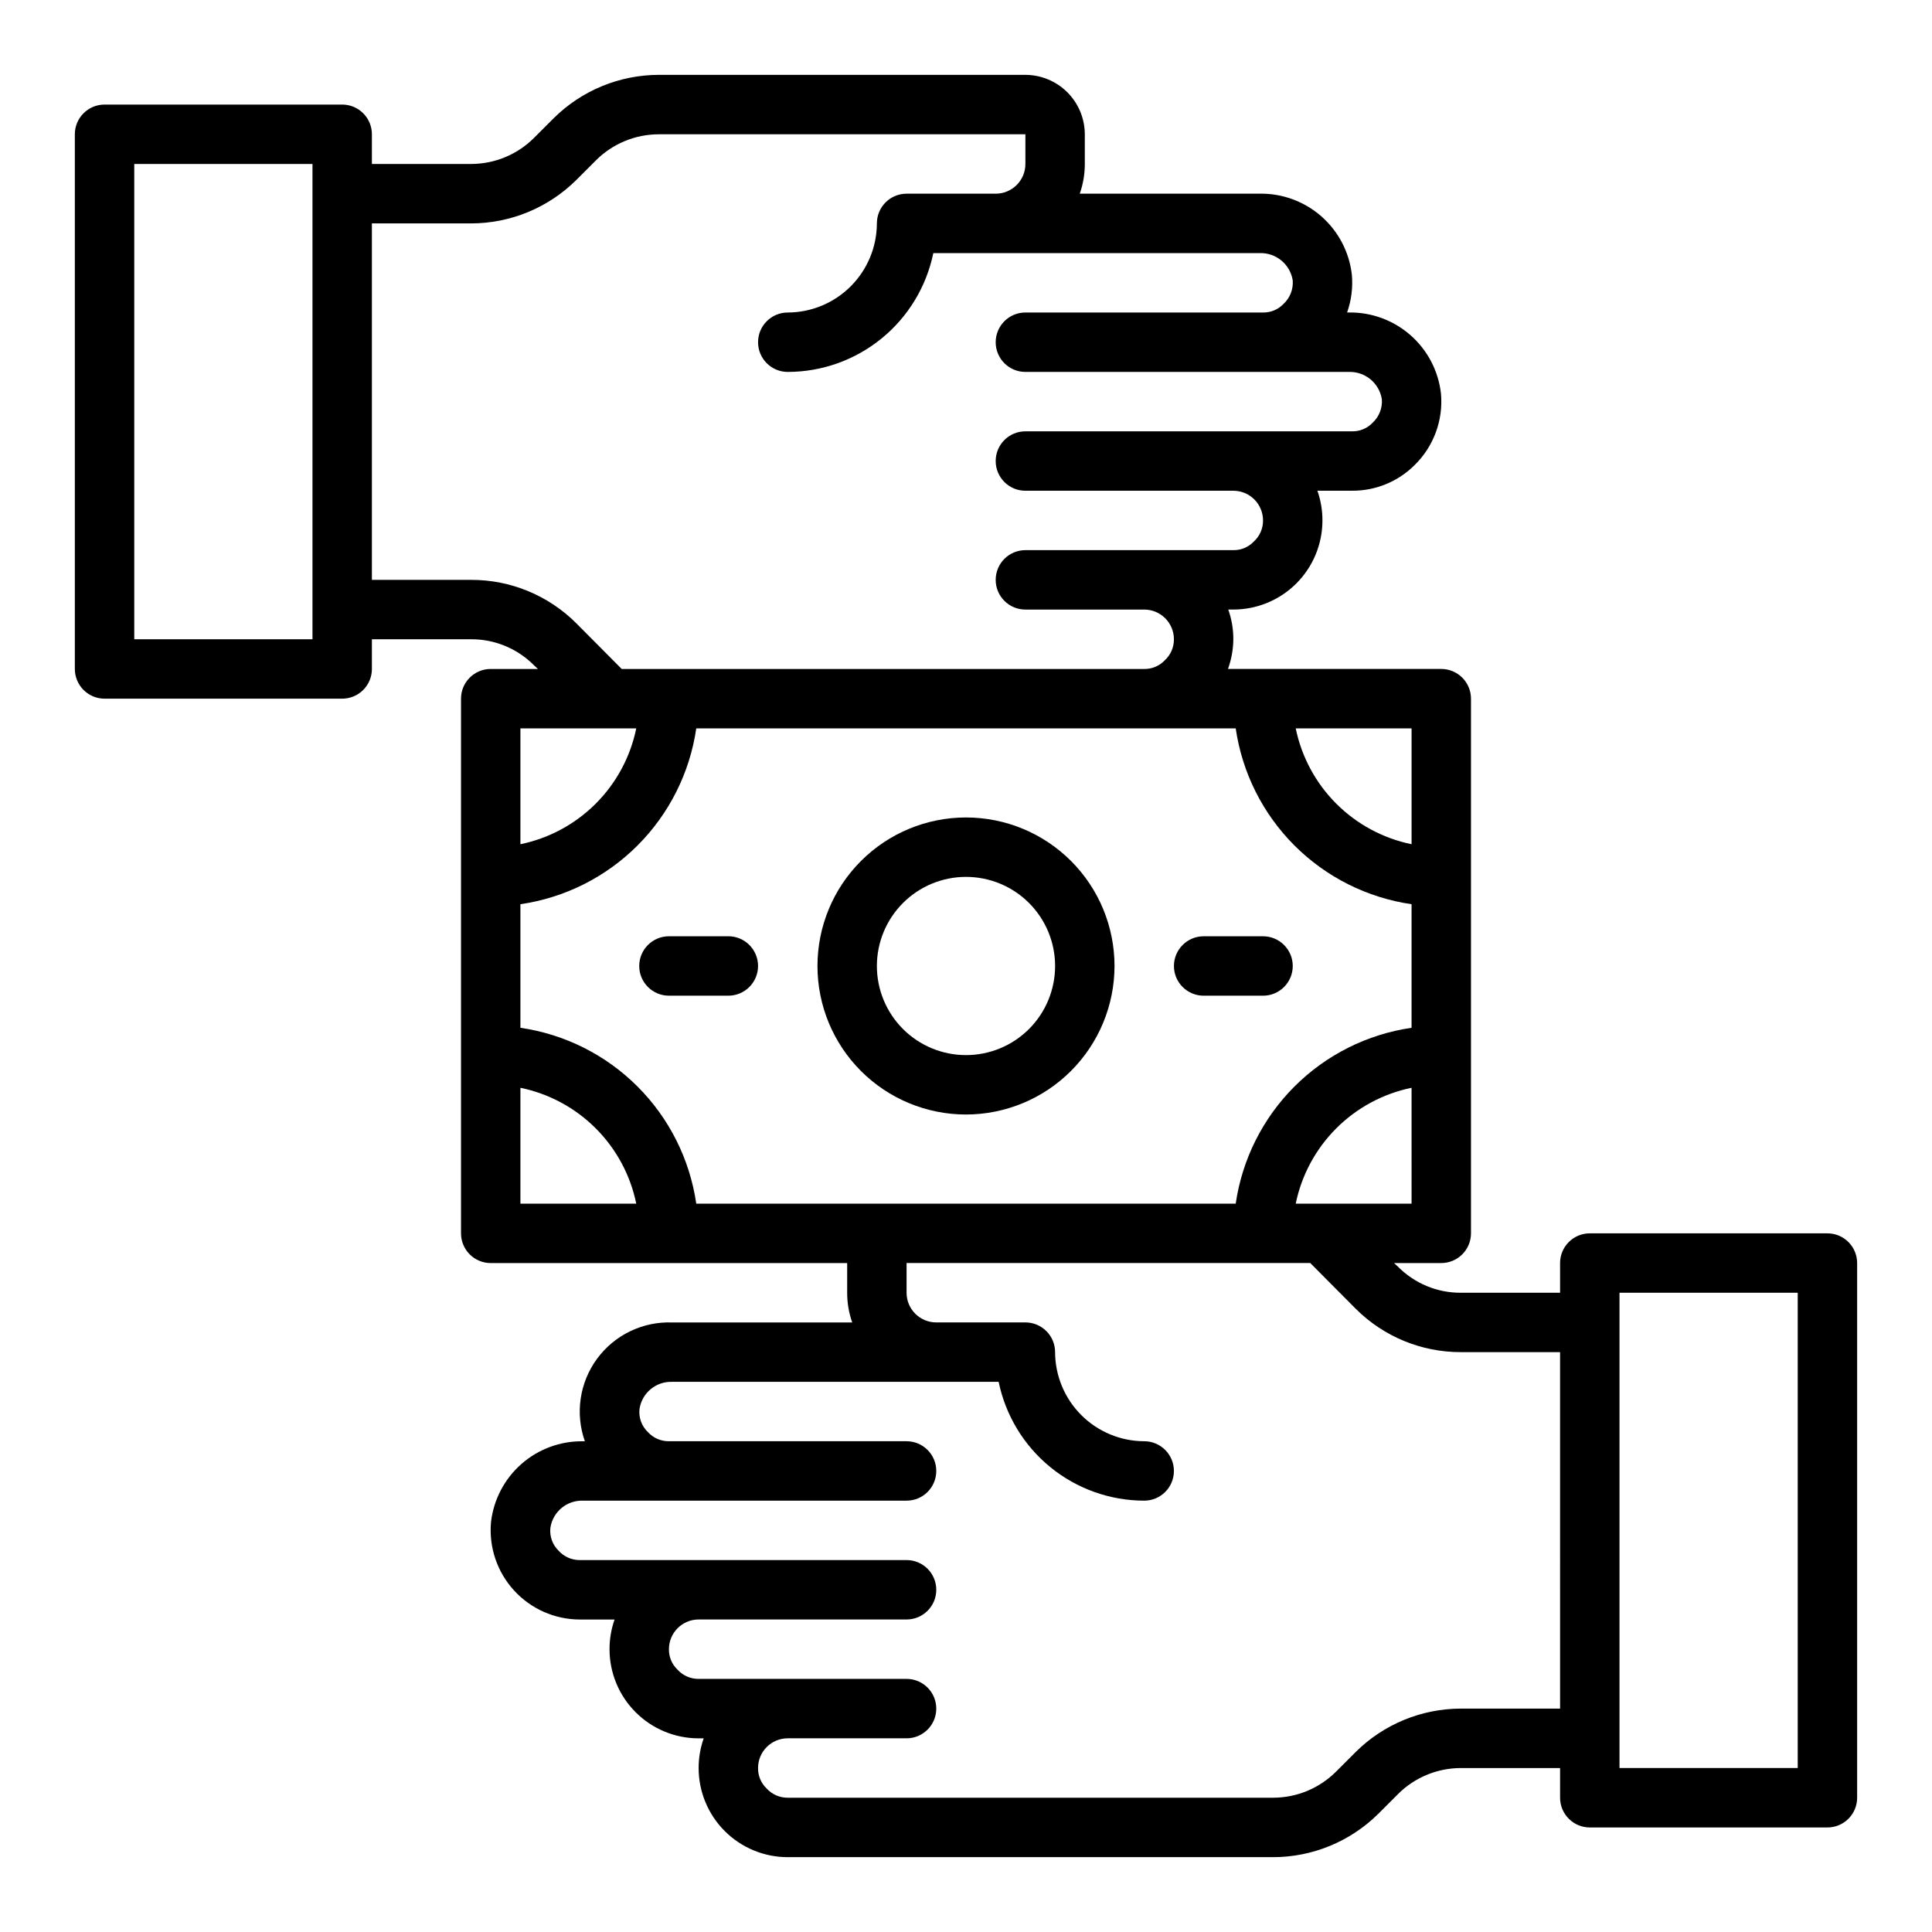 <?xml version="1.0" encoding="UTF-8"?>
<!-- Uploaded to: ICON Repo, www.svgrepo.com, Generator: ICON Repo Mixer Tools -->
<svg fill="#000000" width="800px" height="800px" version="1.1" viewBox="144 144 512 512" xmlns="http://www.w3.org/2000/svg">
 <g>
  <path d="m462.98 407.87h15.742c4.348 0 7.871-3.523 7.871-7.871s-3.523-7.875-7.871-7.875h-15.742c-4.348 0-7.875 3.527-7.875 7.875s3.527 7.871 7.875 7.871z"/>
  <path d="m337.02 392.12h-15.746c-4.348 0-7.871 3.527-7.871 7.875s3.523 7.871 7.871 7.871h15.746c4.348 0 7.871-3.523 7.871-7.871s-3.523-7.875-7.871-7.875z"/>
  <path d="m439.36 400c0-10.441-4.148-20.453-11.527-27.832-7.383-7.383-17.395-11.531-27.832-11.531-10.441 0-20.453 4.148-27.832 11.531-7.383 7.379-11.531 17.391-11.531 27.832 0 10.438 4.148 20.449 11.531 27.832 7.379 7.379 17.391 11.527 27.832 11.527 10.434-0.012 20.438-4.164 27.816-11.543s11.531-17.383 11.543-27.816zm-62.977 0c0-6.266 2.488-12.273 6.918-16.699 4.426-4.43 10.434-6.918 16.699-6.918 6.262 0 12.27 2.488 16.699 6.918 4.426 4.426 6.914 10.434 6.914 16.699 0 6.262-2.488 12.27-6.914 16.699-4.43 4.426-10.438 6.914-16.699 6.914-6.266 0-12.273-2.488-16.699-6.914-4.43-4.43-6.918-10.438-6.918-16.699z"/>
  <path d="m628.29 470.85h-62.977c-4.348 0-7.875 3.523-7.875 7.871v7.871h-26.293c-6.266 0.035-12.285-2.465-16.688-6.926l-1.023-0.945h12.516c2.09 0 4.09-0.828 5.566-2.305 1.477-1.477 2.309-3.481 2.309-5.566v-141.7c0-2.086-0.832-4.09-2.309-5.566-1.477-1.473-3.477-2.305-5.566-2.305h-56.52c0.91-2.527 1.387-5.188 1.418-7.871 0.004-2.68-0.449-5.344-1.34-7.871h1.34c6.262 0 12.27-2.488 16.699-6.918 4.43-4.43 6.914-10.438 6.914-16.699 0.004-2.68-0.445-5.344-1.336-7.871h9.211c6.231 0.035 12.215-2.434 16.609-6.848 5.019-4.945 7.562-11.879 6.926-18.895-0.668-5.973-3.539-11.484-8.051-15.457-4.512-3.973-10.34-6.125-16.352-6.035h-0.473c1.133-3.203 1.562-6.613 1.262-9.996-0.672-5.973-3.543-11.484-8.055-15.457s-10.34-6.125-16.352-6.035h-47.703c0.891-2.527 1.344-5.188 1.34-7.871v-7.871c-0.016-4.172-1.676-8.168-4.625-11.121-2.953-2.949-6.949-4.609-11.121-4.625h-97.141c-10.441 0.016-20.453 4.144-27.867 11.496l-5.195 5.195c-4.426 4.43-10.426 6.922-16.688 6.926h-26.293v-7.871c0-2.09-0.828-4.09-2.305-5.566-1.477-1.477-3.481-2.305-5.566-2.305h-62.977c-4.348 0-7.875 3.523-7.875 7.871v141.7c0 2.09 0.832 4.09 2.309 5.566 1.477 1.477 3.477 2.305 5.566 2.305h62.977c2.086 0 4.09-0.828 5.566-2.305 1.477-1.477 2.305-3.477 2.305-5.566v-7.871h26.293c6.269-0.031 12.285 2.465 16.688 6.926l1.023 0.945h-12.516c-4.348 0-7.871 3.523-7.871 7.871v141.7c0 2.086 0.828 4.09 2.305 5.566 1.477 1.477 3.477 2.305 5.566 2.305h94.465v7.871c-0.004 2.684 0.449 5.344 1.336 7.871h-47.703c-7.82-0.293-15.277 3.309-19.914 9.613-4.633 6.309-5.844 14.5-3.231 21.875h-0.473c-6-0.094-11.816 2.047-16.328 6.004-4.508 3.957-7.387 9.449-8.074 15.41-0.602 6.617 1.605 13.184 6.082 18.094 4.477 4.91 10.809 7.715 17.457 7.727h9.211-0.004c-0.887 2.527-1.34 5.191-1.336 7.871 0 6.266 2.488 12.27 6.918 16.699 4.426 4.43 10.434 6.918 16.695 6.918h1.34c-0.891 2.527-1.344 5.191-1.34 7.871 0 6.262 2.488 12.27 6.918 16.699 4.43 4.43 10.438 6.918 16.699 6.918h128.63c10.441-0.012 20.453-4.144 27.867-11.492l5.195-5.195v-0.004c4.426-4.43 10.43-6.922 16.688-6.926h26.293v7.871c0 2.09 0.832 4.09 2.309 5.566 1.477 1.477 3.477 2.309 5.566 2.309h62.977c2.086 0 4.09-0.832 5.566-2.309 1.473-1.477 2.305-3.477 2.305-5.566v-141.7c0-2.086-0.832-4.09-2.305-5.566-1.477-1.477-3.481-2.305-5.566-2.305zm-401.48-157.44h-47.23v-125.95h47.23zm291.27 149.57h-30.699c1.551-7.562 5.289-14.5 10.746-19.957s12.395-9.195 19.953-10.746zm0-125.95v30.699c-7.559-1.551-14.496-5.289-19.953-10.746-5.457-5.457-9.195-12.395-10.746-19.953zm-249.23-39.359h-26.293v-94.465h26.293c10.438-0.012 20.453-4.144 27.867-11.496l5.195-5.195c4.422-4.43 10.426-6.922 16.688-6.926h97.141v7.871c0 2.09-0.828 4.09-2.305 5.566-1.477 1.477-3.481 2.305-5.566 2.305h-23.617c-4.348 0-7.871 3.527-7.871 7.875-0.02 6.258-2.512 12.254-6.938 16.676-4.426 4.426-10.422 6.922-16.68 6.938-4.348 0-7.871 3.527-7.871 7.875s3.523 7.871 7.871 7.871c9.07-0.012 17.859-3.148 24.887-8.887 7.027-5.734 11.859-13.719 13.688-22.602h86.512c4.32-0.129 8.062 2.973 8.738 7.242 0.176 2.336-0.723 4.625-2.438 6.219-1.41 1.488-3.383 2.316-5.434 2.281h-62.977c-4.348 0-7.871 3.527-7.871 7.875s3.523 7.871 7.871 7.871h85.727c4.32-0.129 8.062 2.973 8.738 7.242 0.176 2.336-0.723 4.625-2.441 6.219-1.41 1.488-3.379 2.316-5.43 2.281h-86.594c-4.348 0-7.871 3.527-7.871 7.875 0 4.348 3.523 7.871 7.871 7.871h55.105c2.086 0 4.09 0.828 5.566 2.305 1.477 1.477 2.305 3.481 2.305 5.566 0.02 2.125-0.867 4.16-2.441 5.59-1.41 1.488-3.379 2.316-5.43 2.281h-55.105c-4.348 0-7.871 3.527-7.871 7.875 0 4.348 3.523 7.871 7.871 7.871h31.488c2.09 0 4.09 0.828 5.566 2.305 1.477 1.477 2.305 3.481 2.305 5.566 0.02 2.125-0.867 4.156-2.438 5.59-1.41 1.488-3.383 2.316-5.434 2.281h-138.47l-12.043-12.121c-7.394-7.383-17.422-11.52-27.867-11.492zm13.066 39.359h30.699c-1.551 7.559-5.285 14.496-10.742 19.953-5.457 5.457-12.398 9.195-19.957 10.746zm0 125.95v-30.703c7.559 1.551 14.5 5.289 19.957 10.746s9.191 12.395 10.742 19.957zm46.602 0c-1.707-11.754-7.168-22.641-15.566-31.039s-19.281-13.855-31.035-15.566v-32.746c11.754-1.711 22.637-7.168 31.035-15.566 8.398-8.398 13.859-19.285 15.566-31.035h142.96c1.707 11.75 7.168 22.637 15.566 31.035 8.398 8.398 19.285 13.855 31.035 15.566v32.746c-11.75 1.711-22.637 7.168-31.035 15.566-8.398 8.398-13.859 19.285-15.566 31.039zm228.92 133.82h-26.293c-10.438 0.012-20.453 4.141-27.863 11.492l-5.195 5.195h-0.004c-4.422 4.43-10.426 6.922-16.688 6.926h-128.63c-2.125 0.02-4.156-0.867-5.59-2.438-1.488-1.41-2.316-3.383-2.281-5.434 0-4.348 3.523-7.871 7.871-7.871h31.488c4.348 0 7.871-3.523 7.871-7.871 0-4.348-3.523-7.875-7.871-7.875h-55.105c-2.125 0.02-4.156-0.867-5.586-2.438-1.492-1.41-2.32-3.383-2.285-5.434 0-4.348 3.523-7.871 7.871-7.871h55.105c4.348 0 7.871-3.523 7.871-7.871s-3.523-7.875-7.871-7.875h-86.59c-2.129 0.02-4.16-0.867-5.59-2.438-1.656-1.59-2.473-3.863-2.207-6.141 0.652-4.238 4.375-7.316 8.66-7.164h85.727c4.348 0 7.871-3.523 7.871-7.871 0-4.348-3.523-7.875-7.871-7.875h-62.977c-2.125 0.02-4.156-0.867-5.59-2.438-1.656-1.59-2.473-3.863-2.203-6.141 0.652-4.238 4.375-7.316 8.66-7.164h86.512c1.828 8.883 6.664 16.867 13.688 22.602 7.027 5.738 15.816 8.875 24.887 8.887 4.348 0 7.871-3.523 7.871-7.871 0-4.348-3.523-7.875-7.871-7.875-6.258-0.016-12.254-2.512-16.68-6.938-4.422-4.422-6.918-10.418-6.938-16.676 0-2.09-0.828-4.09-2.305-5.566-1.477-1.477-3.477-2.309-5.566-2.309h-23.617c-4.348 0-7.871-3.523-7.871-7.871v-7.871h106.98l12.043 12.121h0.004c7.391 7.383 17.418 11.52 27.863 11.496h26.293zm62.977 15.742h-47.23v-125.95h47.23z"/>
 </g>
</svg>